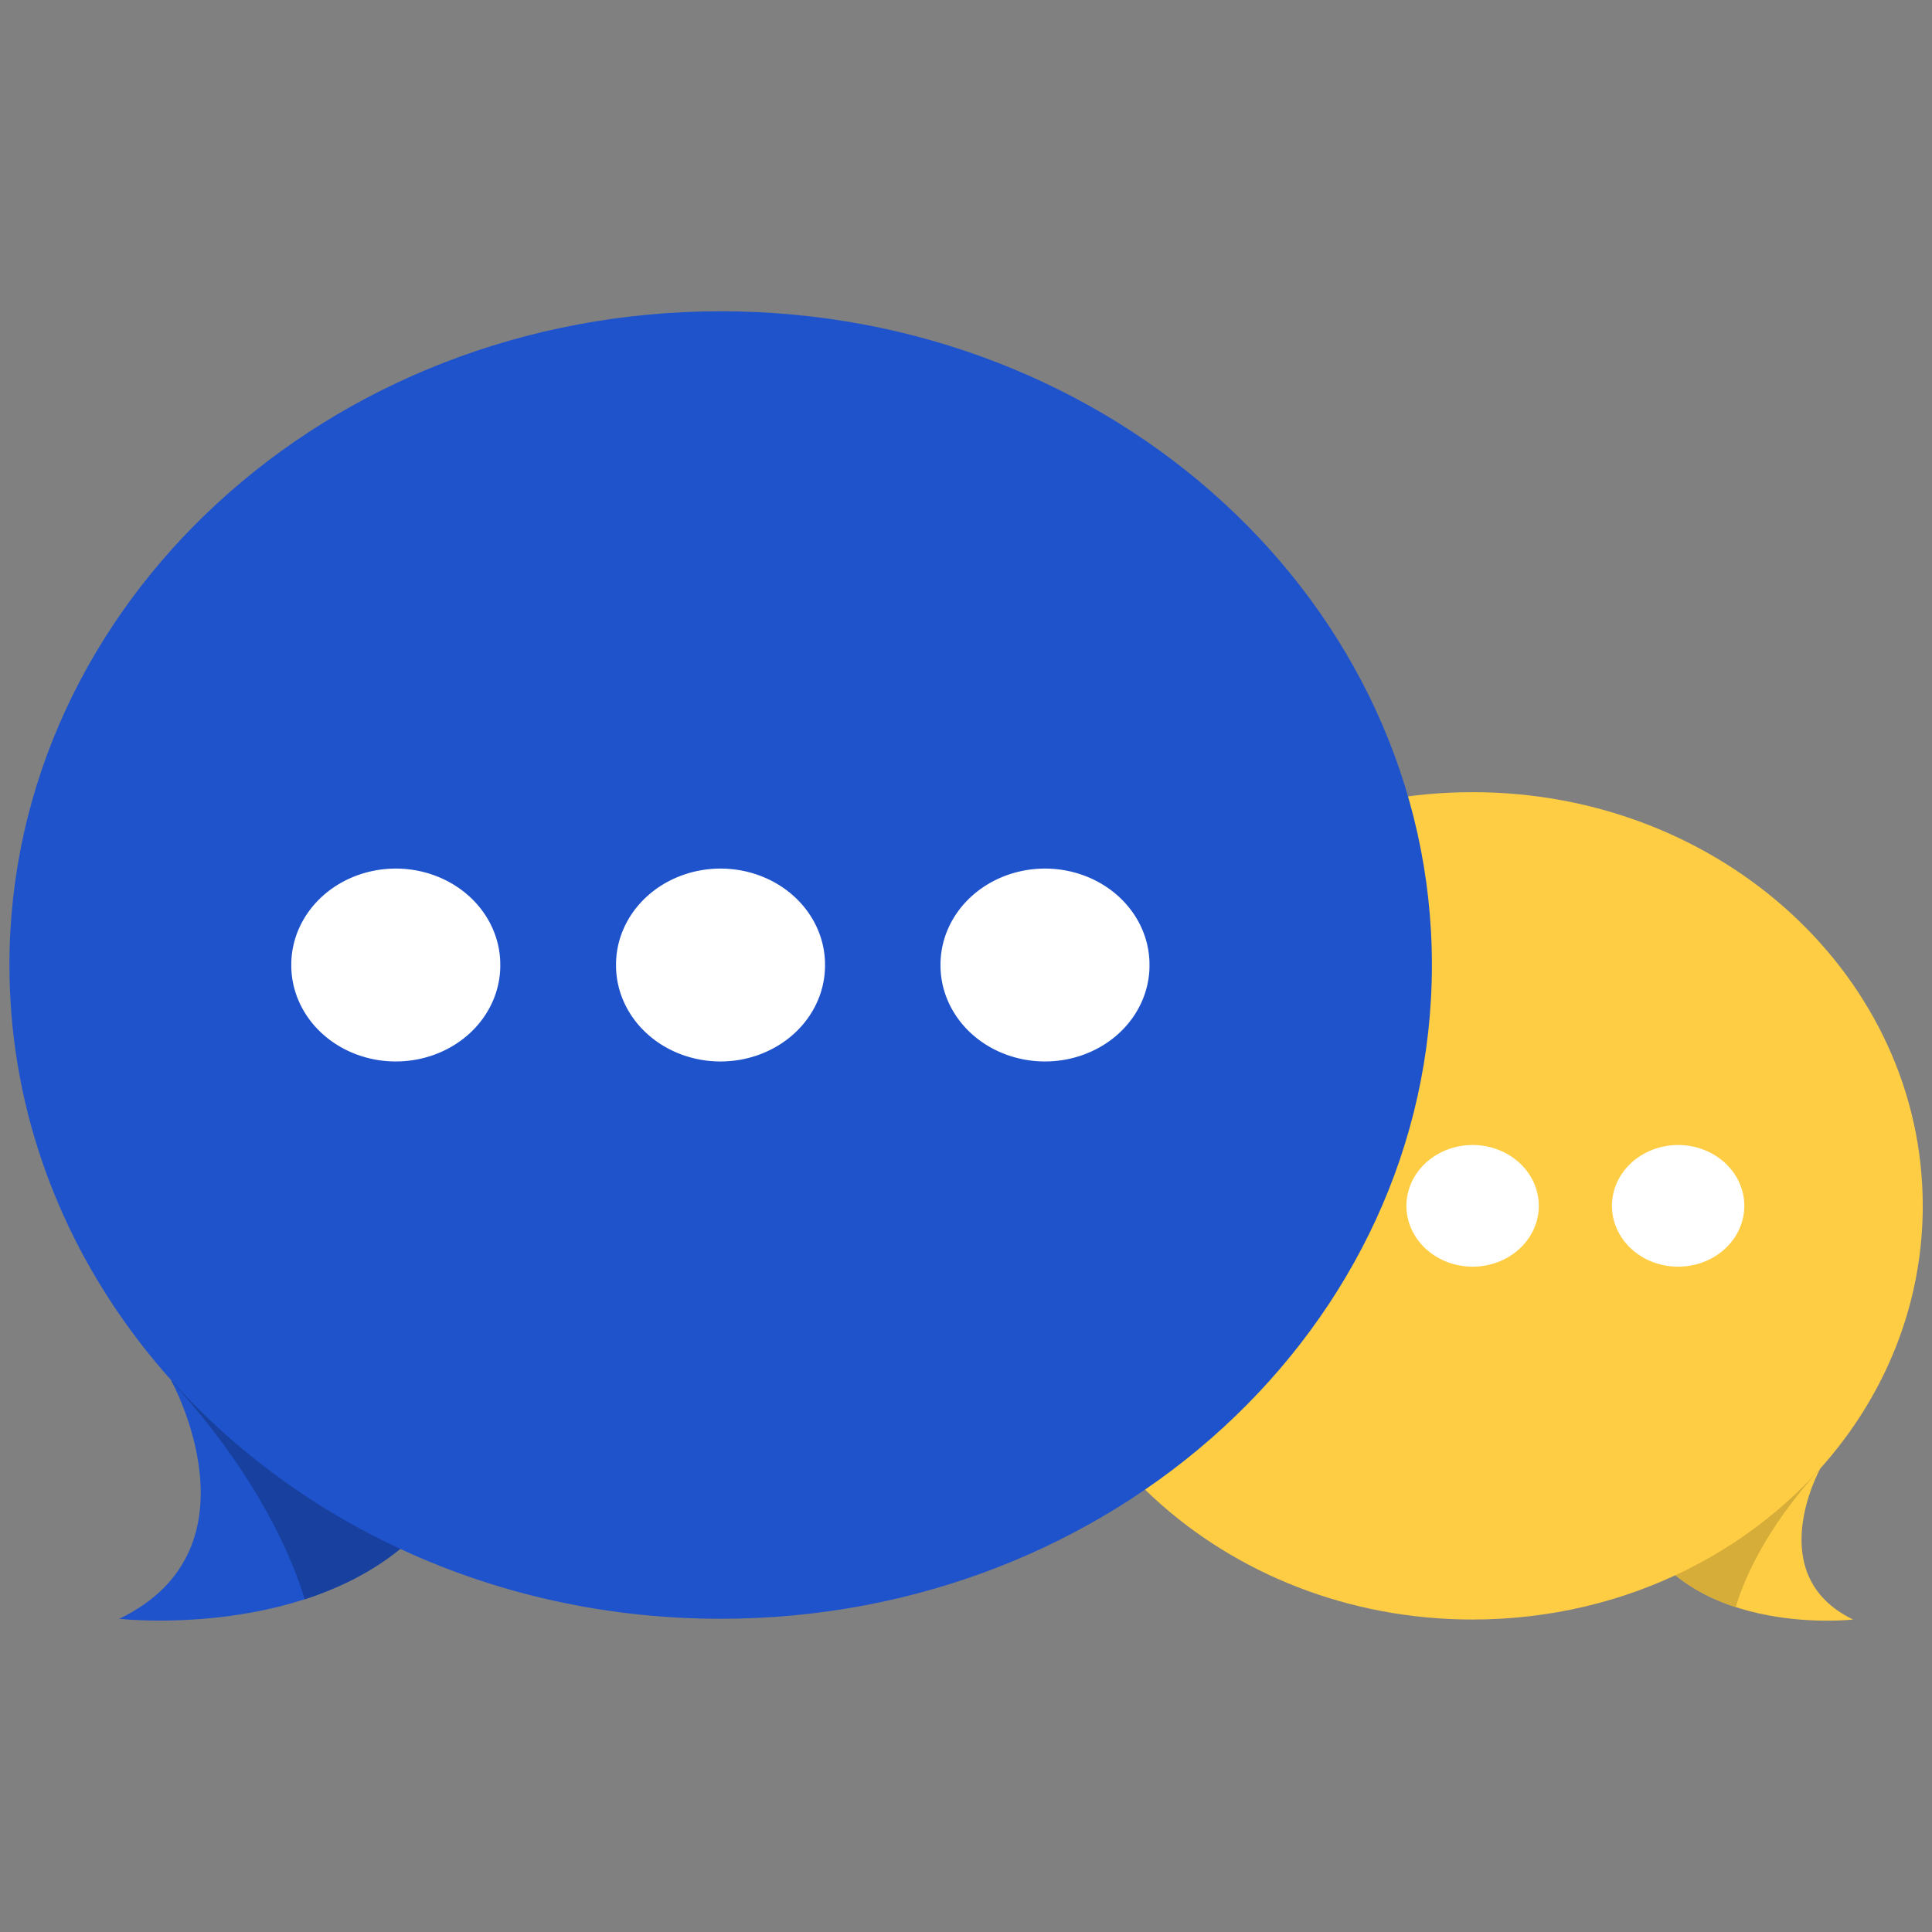 <?xml version="1.0" encoding="UTF-8" standalone="no"?>
<svg
   xmlns:dc="http://purl.org/dc/elements/1.1/"
   xmlns:cc="http://creativecommons.org/ns#"
   xmlns:rdf="http://www.w3.org/1999/02/22-rdf-syntax-ns#"
   xmlns:svg="http://www.w3.org/2000/svg"
   xmlns="http://www.w3.org/2000/svg"
   xmlns:sodipodi="http://sodipodi.sourceforge.net/DTD/sodipodi-0.dtd"
   xmlns:inkscape="http://www.inkscape.org/namespaces/inkscape"
   t="1754455423832"
   class="icon"
   viewBox="0 0 1024 1024"
   version="1.1"
   p-id="1941"
   width="32"
   height="32"
   id="svg861"
   sodipodi:docname="comments.svg"
   inkscape:version="1.0.2-2 (e86c870879, 2021-01-15)">
  <rect x="0" y="0" width="1024" height="1024" fill="#808080" stroke="none"/>
  <defs
     id="defs865" />
  <sodipodi:namedview
     pagecolor="#ffffff"
     bordercolor="#666666"
     borderopacity="1"
     objecttolerance="10"
     gridtolerance="10"
     guidetolerance="10"
     inkscape:pageopacity="0"
     inkscape:pageshadow="2"
     inkscape:window-width="1600"
     inkscape:window-height="837"
     id="namedview863"
     showgrid="false"
     inkscape:zoom="20.90625"
     inkscape:cx="16"
     inkscape:cy="16"
     inkscape:window-x="-8"
     inkscape:window-y="-8"
     inkscape:window-maximized="1"
     inkscape:current-layer="svg861" />
  <path
     d="m 527.316,803.568 h 29.112 m 245.112,-24.797 h -42.035"
     fill="#ffffff"
     p-id="1942"
     id="path833"
     style="stroke-width:1.361" />
  <path
     d="m 964.712,778.51 c 0,0 -31.243,56.381 17.467,79.873 0,0 -83.219,9.527 -113.609,-46.984 l 56.805,-53.118 z"
     fill="#fecd44"
     p-id="1943"
     id="path835"
     style="stroke-width:1.361" />
  <path
     d="m 868.429,811.398 43.03,-40.197 53.254,7.309 c -30.107,32.889 -41.041,60.688 -44.734,73.347 -19.882,-6.526 -39.763,-18.533 -51.55,-40.459 z"
     fill="#d6ad39"
     p-id="1944"
     id="path837"
     style="stroke-width:1.361" />
  <path
     d="m 541.943,639.123 c 0,121.114 106.793,219.259 238.58,219.259 82.367,0 154.935,-38.37 197.822,-96.709 25.704,-34.977 40.757,-77.132 40.757,-122.55 0,-121.114 -106.793,-219.259 -238.58,-219.259 -131.787,0 -238.58,98.144 -238.58,219.259 z"
     fill="#fecd44"
     p-id="1945"
     id="path839"
     style="stroke-width:1.361" />
  <path
     d="m 889.446,639.123 m -35.077,0 a 35.077,32.236 0 1 0 70.154,0 35.077,32.236 0 1 0 -70.154,0 z"
     fill="#ffffff"
     p-id="1946"
     id="path841"
     style="stroke-width:1.361" />
  <path
     d="m 780.523,639.123 m -35.077,0 a 35.077,32.236 0 1 0 70.154,0 35.077,32.236 0 1 0 -70.154,0 z"
     fill="#ffffff"
     p-id="1947"
     id="path843"
     style="stroke-width:1.361" />
  <path
     d="m 671.6,639.123 m -35.077,0 a 35.077,32.236 0 1 0 70.154,0 35.077,32.236 0 1 0 -70.154,0 z"
     fill="#ffffff"
     p-id="1948"
     id="path845"
     style="stroke-width:1.361" />
  <path
     d="m 781.801,771.462 h -45.87 m -387.266,-39.284 h 66.319"
     fill="#ffffff"
     p-id="1949"
     id="path847"
     style="stroke-width:1.361" />
  <path
     d="m 90.772,731.786 c 0,0 49.42,89.139 -27.55,126.204 0,0 131.503,15.009 179.645,-74.13 l -89.751,-83.919 z"
     fill="#1f53cc"
     p-id="1950"
     id="path849"
     style="stroke-width:1.361" />
  <path
     d="m 242.867,783.86 -68.024,-63.559 -84.071,11.616 c 47.432,51.943 64.757,95.926 70.722,115.764 31.385,-10.18 62.769,-29.104 81.373,-63.82 z"
     fill="#18409e"
     p-id="1951"
     id="path851"
     style="stroke-width:1.361" />
  <path
     d="m 758.937,511.483 c 0,191.33 -168.852,346.507 -377.041,346.507 -130.083,0 -244.828,-60.557 -312.568,-152.829 C 28.713,649.825 4.997,583.134 4.997,511.483 c 0,-191.33 168.852,-346.507 377.041,-346.507 208.189,0 376.899,155.178 376.899,346.507 z"
     fill="#1f53cc"
     p-id="1952"
     id="path853"
     style="stroke-width:1.361" />
  <path
     d="m 209.778,511.483 m -55.385,0 a 55.385,50.899 0 1 0 110.769,0 55.385,50.899 0 1 0 -110.769,0 z"
     fill="#ffffff"
     p-id="1953"
     id="path855"
     style="stroke-width:1.361" />
  <path
     d="m 381.896,511.483 m -55.385,0 a 55.385,50.899 0 1 0 110.769,0 55.385,50.899 0 1 0 -110.769,0 z"
     fill="#ffffff"
     p-id="1954"
     id="path857"
     style="stroke-width:1.361" />
  <path
     d="m 553.872,511.483 m -55.385,0 a 55.385,50.899 0 1 0 110.769,0 55.385,50.899 0 1 0 -110.769,0 z"
     fill="#ffffff"
     p-id="1955"
     id="path859"
     style="stroke-width:1.361" />
</svg>
